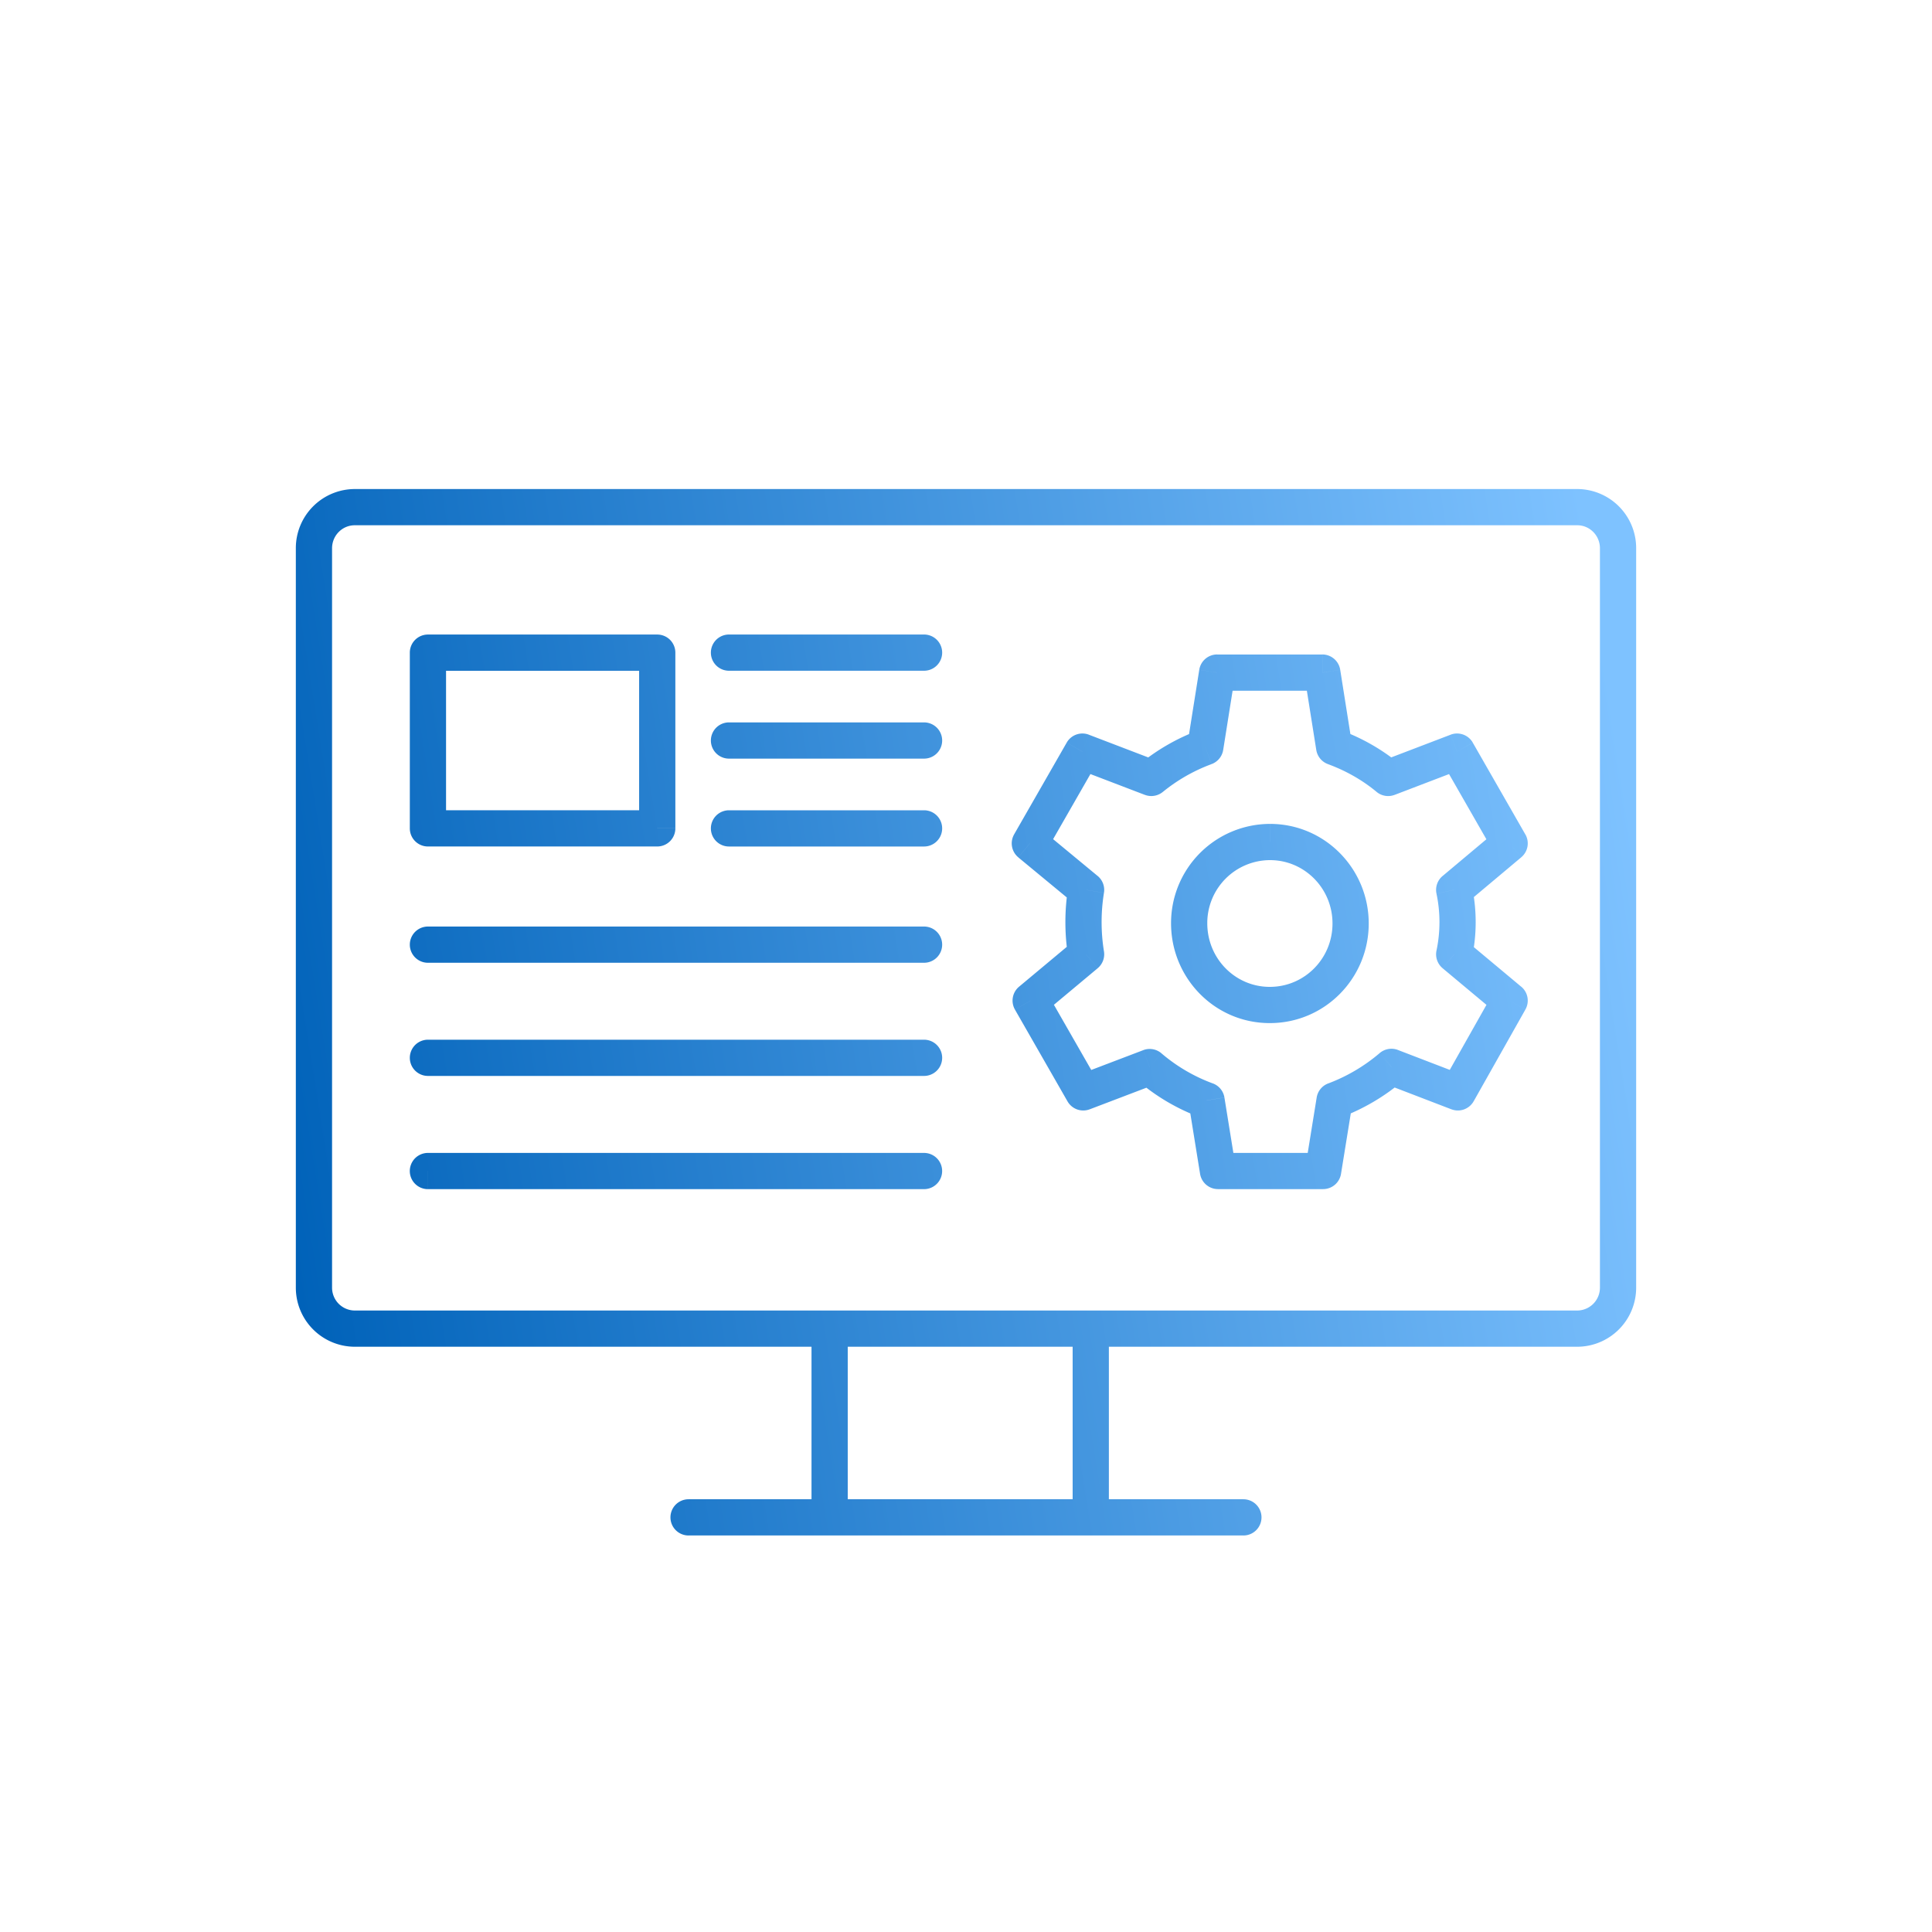 <svg width="80" height="80" fill="none" xmlns="http://www.w3.org/2000/svg"><mask id="a" style="mask-type:alpha" maskUnits="userSpaceOnUse" x="0" y="0" width="80" height="80"><path fill="#D9D9D9" d="M0 0h80v80H0z"/></mask><g mask="url(#a)"><path d="m60.215 36.848-.482-.574a.75.75 0 0 0-.251.73l.733-.156Zm2.296-1.925.482.574a.75.75 0 0 0 .169-.947l-.65.373Zm-2.177-3.8.65-.374a.75.75 0 0 0-.918-.327l.268.7Zm-2.853 1.09-.48.577a.75.75 0 0 0 .748.123l-.268-.7Zm-2.237-1.278-.74.117a.75.75 0 0 0 .481.587l.26-.704Zm-.49-3.085.741-.117a.75.75 0 0 0-.74-.633v.75Zm-4.354 0v-.75a.75.75 0 0 0-.741.633l.74.117Zm-.49 3.085.26.704a.75.75 0 0 0 .48-.587l-.74-.117Zm-2.237 1.278-.267.7a.75.75 0 0 0 .742-.12l-.475-.58Zm-2.852-1.09.267-.701a.75.75 0 0 0-.918.327l.65.373Zm-2.178 3.8-.65-.373a.75.75 0 0 0 .172.95l.478-.578Zm2.33 1.925.74.12a.75.75 0 0 0-.263-.698l-.478.578Zm0 2.667.48.576a.75.75 0 0 0 .26-.697l-.74.121Zm-2.296 1.917-.48-.575a.75.75 0 0 0-.17.948l.65-.373Zm2.177 3.8-.65.374a.75.75 0 0 0 .917.328l-.267-.701Zm2.752-1.047.486-.571a.75.75 0 0 0-.753-.13l.267.7Zm2.355 1.38.74-.12a.75.75 0 0 0-.482-.584l-.258.704Zm.472 2.923-.74.12a.75.75 0 0 0 .74.63v-.75Zm4.355 0v.75a.75.75 0 0 0 .74-.63l-.74-.12Zm.473-2.923-.264-.702a.75.75 0 0 0-.476.583l.74.12Zm2.355-1.389.269-.7a.75.75 0 0 0-.755.13l.486.57Zm2.751 1.057-.268.7a.75.75 0 0 0 .922-.332l-.654-.368Zm2.144-3.8.653.368a.75.75 0 0 0-.172-.944l-.48.575Zm-2.296-1.918-.733-.155a.75.75 0 0 0 .253.731l.48-.576ZM17.72 27.025v-.75a.75.75 0 0 0-.75.75h.75Zm9.495 0h.75a.75.75 0 0 0-.75-.75v.75Zm0 7.276v.75a.75.75 0 0 0 .75-.75h-.75Zm-9.495 0h-.75c0 .414.335.75.75.75v-.75Zm12.466-8.027a.75.75 0 0 0 0 1.5v-1.5Zm8.077 1.5a.75.75 0 0 0 0-1.5v1.5Zm-8.077 2.139a.75.75 0 0 0 0 1.5v-1.5Zm8.077 1.5a.75.75 0 0 0 0-1.5v1.5Zm-8.077 2.139a.75.75 0 0 0 0 1.5v-1.5Zm8.077 1.5a.75.75 0 0 0 0-1.5v1.5ZM17.72 38.366a.75.75 0 1 0 0 1.5v-1.5Zm20.543 1.5a.75.75 0 0 0 0-1.5v1.5Zm-20.543 3.186a.75.75 0 0 0 0 1.5v-1.5Zm20.543 1.5a.75.75 0 0 0 0-1.5v1.5ZM17.719 47.74a.75.75 0 1 0 0 1.5v-1.5Zm20.543 1.5a.75.75 0 0 0 0-1.5v1.5Zm-4.659 13.096a.75.75 0 0 0 1.5 0h-1.5Zm1.5-6.664a.75.75 0 0 0-1.5 0h1.5Zm9.313 6.664a.75.75 0 1 0 1.5 0h-1.5Zm1.5-6.664a.75.75 0 0 0-1.5 0h1.5Zm5.57 7.909a.75.75 0 0 0 0-1.5v1.5Zm-22.974-1.5a.75.75 0 0 0 0 1.5v-1.5Zm24.063-20.467v-.75c-1.422 0-2.584-1.169-2.584-2.633h-1.5c0 2.27 1.81 4.133 4.084 4.133v-.75Zm-3.334-3.383h.75a2.605 2.605 0 0 1 2.6-2.615v-1.5a4.105 4.105 0 0 0-4.1 4.115h.75Zm3.35-3.365v.75c1.419 0 2.585 1.164 2.585 2.624h1.5c0-2.272-1.822-4.124-4.084-4.124v.75Zm3.335 3.374h-.75c0 1.459-1.165 2.624-2.593 2.624v1.5c2.27 0 4.093-1.85 4.093-4.124h-.75Zm-3.343 3.374v-.75h-.008v1.5h.008v-.75Zm7.632-4.765.482.575 2.296-1.926-.482-.575-.482-.574-2.296 1.926.482.574Zm2.296-1.925.65-.373-2.177-3.8-.65.372-.651.373 2.177 3.8.651-.373Zm-2.177-3.8-.268-.701-2.853 1.09.268.7.268.701 2.852-1.09-.267-.7Zm-2.853 1.09.479-.577a8.35 8.35 0 0 0-2.457-1.405l-.259.704-.259.704c.736.27 1.42.655 2.017 1.15l.479-.576Zm-2.237-1.278.74-.118-.489-3.084-.74.117-.741.118.49 3.084.74-.117Zm-.49-3.085v-.75H50.4v1.5h4.355v-.75Zm-4.354 0-.741-.117-.49 3.084.741.118.74.117.49-3.084-.74-.118Zm-.49 3.085-.26-.704a8.547 8.547 0 0 0-2.451 1.401l.474.58.475.581a7.047 7.047 0 0 1 2.021-1.154l-.259-.704Zm-2.237 1.278.268-.7-2.853-1.091-.267.7-.268.7 2.853 1.091.267-.7Zm-2.852-1.09-.651-.374-2.178 3.8.651.373.65.373 2.178-3.8-.65-.373Zm-2.178 3.8-.478.578 2.33 1.925.477-.578.478-.578-2.33-1.926-.477.578Zm2.33 1.925-.74-.12a9.064 9.064 0 0 0 0 2.908l.74-.12.74-.122a7.567 7.567 0 0 1 0-2.426l-.74-.12Zm0 2.667-.481-.575-2.296 1.917.48.575.482.576 2.295-1.917-.48-.576Zm-2.296 1.917-.65.373 2.177 3.8.65-.372.651-.373-2.177-3.8-.651.372Zm2.177 3.8.267.702 2.752-1.048-.267-.701-.267-.701-2.752 1.048.267.7Zm2.752-1.047-.486.57a8.484 8.484 0 0 0 2.583 1.514l.258-.704.258-.704a6.982 6.982 0 0 1-2.127-1.247l-.486.57Zm2.355 1.38-.74.12.472 2.923.74-.12.74-.12-.472-2.922-.74.12Zm.472 2.923v.75h4.355v-1.5h-4.355v.75Zm4.355 0 .74.12.473-2.923-.74-.12-.74-.12-.473 2.923.74.12Zm.473-2.923.264.702a8.686 8.686 0 0 0 2.577-1.52l-.486-.57-.486-.572a7.183 7.183 0 0 1-2.133 1.258l.264.702Zm2.355-1.389-.269.7 2.752 1.057.268-.7.27-.7-2.752-1.057-.27.7Zm2.751 1.057.654.368 2.143-3.8-.653-.369-.653-.368-2.144 3.8.653.369Zm2.144-3.8.48-.576-2.295-1.917-.48.575-.481.576 2.295 1.917.481-.576Zm-2.296-1.918.734.156a7.206 7.206 0 0 0 0-2.978l-.734.155-.733.156a5.705 5.705 0 0 1 0 2.356l.733.155ZM17.72 27.025v.75h9.495v-1.5h-9.495v.75Zm9.495 0h-.75V34.3h1.5v-7.277h-.75Zm0 7.276v-.75h-9.495v1.5h9.495v-.75Zm-9.495 0h.75v-7.277h-1.5v7.277h.75Zm12.466-7.277v.75h8.077v-1.5h-8.077v.75Zm0 3.639v.75h8.077v-1.5h-8.077v.75Zm0 3.639v.75h8.077v-1.5h-8.077v.75ZM17.72 39.116v.75h20.543v-1.5H17.719v.75Zm0 4.686v.75h20.543v-1.5H17.719v.75Zm0 4.687v.75h20.543v-1.5H17.719v.75ZM14.688 21v.75h50.624v-1.5H14.688V21Zm50.624 0v.75c.511 0 .938.42.938.954h1.5a2.446 2.446 0 0 0-2.438-2.454V21ZM67 22.704h-.75v30.608h1.5V22.704H67Zm0 30.608h-.75a.946.946 0 0 1-.938.954v1.5a2.446 2.446 0 0 0 2.438-2.454H67Zm-1.688 1.704v-.75H14.688v1.5h50.624v-.75Zm-50.624 0v-.75a.946.946 0 0 1-.938-.954h-1.5a2.446 2.446 0 0 0 2.438 2.454v-.75ZM13 53.312h.75V22.704h-1.5v30.608H13Zm0-30.608h.75c0-.534.427-.954.938-.954v-1.5a2.446 2.446 0 0 0-2.438 2.454H13Zm21.353 39.63h.75v-6.663h-1.5v6.664h.75Zm10.813 0h.75v-6.663h-1.5v6.664h.75Zm6.32.495v-.75H28.512v1.5h22.974v-.75Z" fill="url(#b)"/></g><defs><linearGradient id="b" x1="66.309" y1="25.882" x2="9.374" y2="34.956" gradientUnits="userSpaceOnUse"><stop stop-color="#7EC2FF"/><stop offset="1" stop-color="#0062B9"/></linearGradient></defs></svg>
